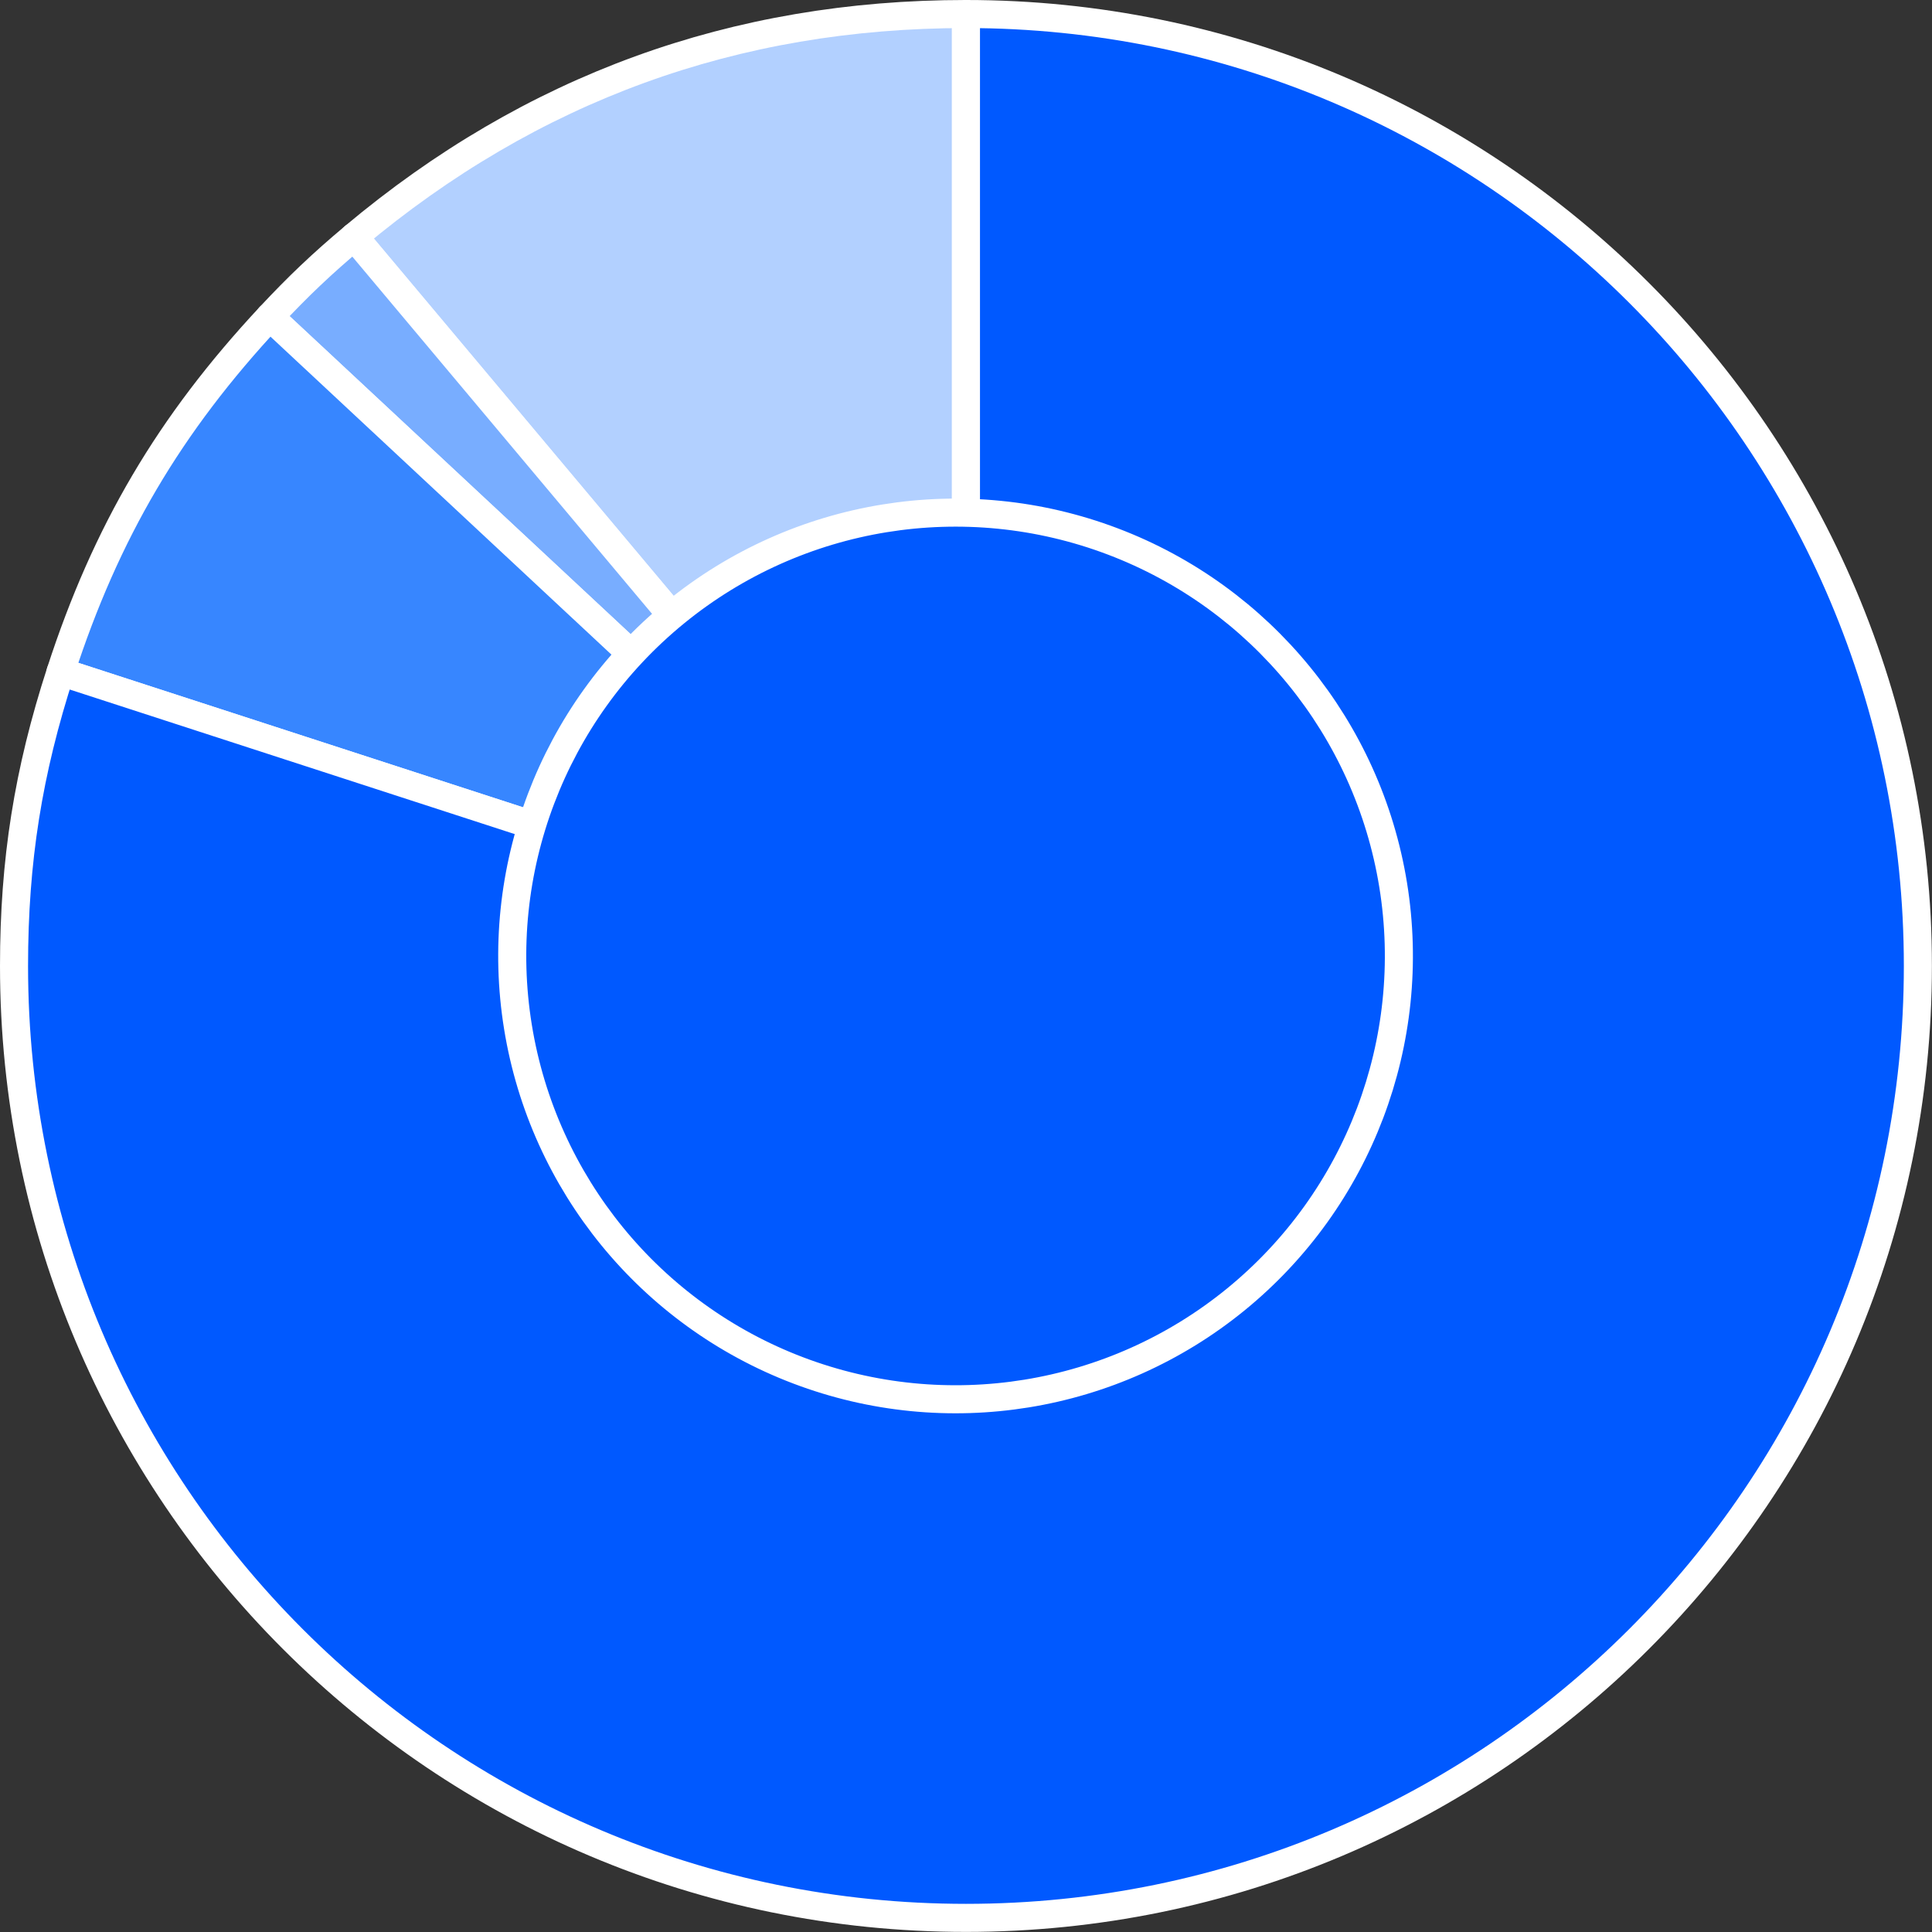 <?xml version="1.0" encoding="UTF-8"?><svg xmlns="http://www.w3.org/2000/svg" id="Ebene_1" data-name="Ebene 1" viewBox="0 0 206.57 206.57"><rect x="0" y="0" width="206.57" height="206.57" fill="#333333" stroke="none"/><defs><style> .cls-1 { fill: #0059ff; } .cls-1, .cls-2, .cls-3, .cls-4 { stroke: #fff; stroke-linejoin: round; stroke-width: 3px; } .cls-2 { fill: #78adff; } .cls-3 { fill: #3786ff; } .cls-4 { fill: #b2d0ff; } </style></defs><g><path class="cls-4" d="M103.28,103.28L37.86,25.31C56.81,9.41,78.55,1.5,103.28,1.5v101.78Z"/><path class="cls-2" d="M103.28,103.28L28.84,33.87c3.07-3.29,5.57-5.66,9.01-8.55l65.42,77.97Z"/><path class="cls-3" d="M103.28,103.28L6.48,71.83c4.86-14.97,11.63-26.45,22.36-37.96l74.44,69.42Z"/><path class="cls-1" d="M103.28,103.28V1.5c56.21,0,101.78,45.57,101.78,101.78s-45.57,101.78-101.78,101.78S1.5,159.5,1.5,103.28c0-11.24,1.51-20.76,4.98-31.45l96.8,31.45Z"/></g><circle class="cls-1" cx="102.16" cy="102.22" r="47.4" transform="translate(-15.05 17.68) rotate(-9.22)"/></svg>